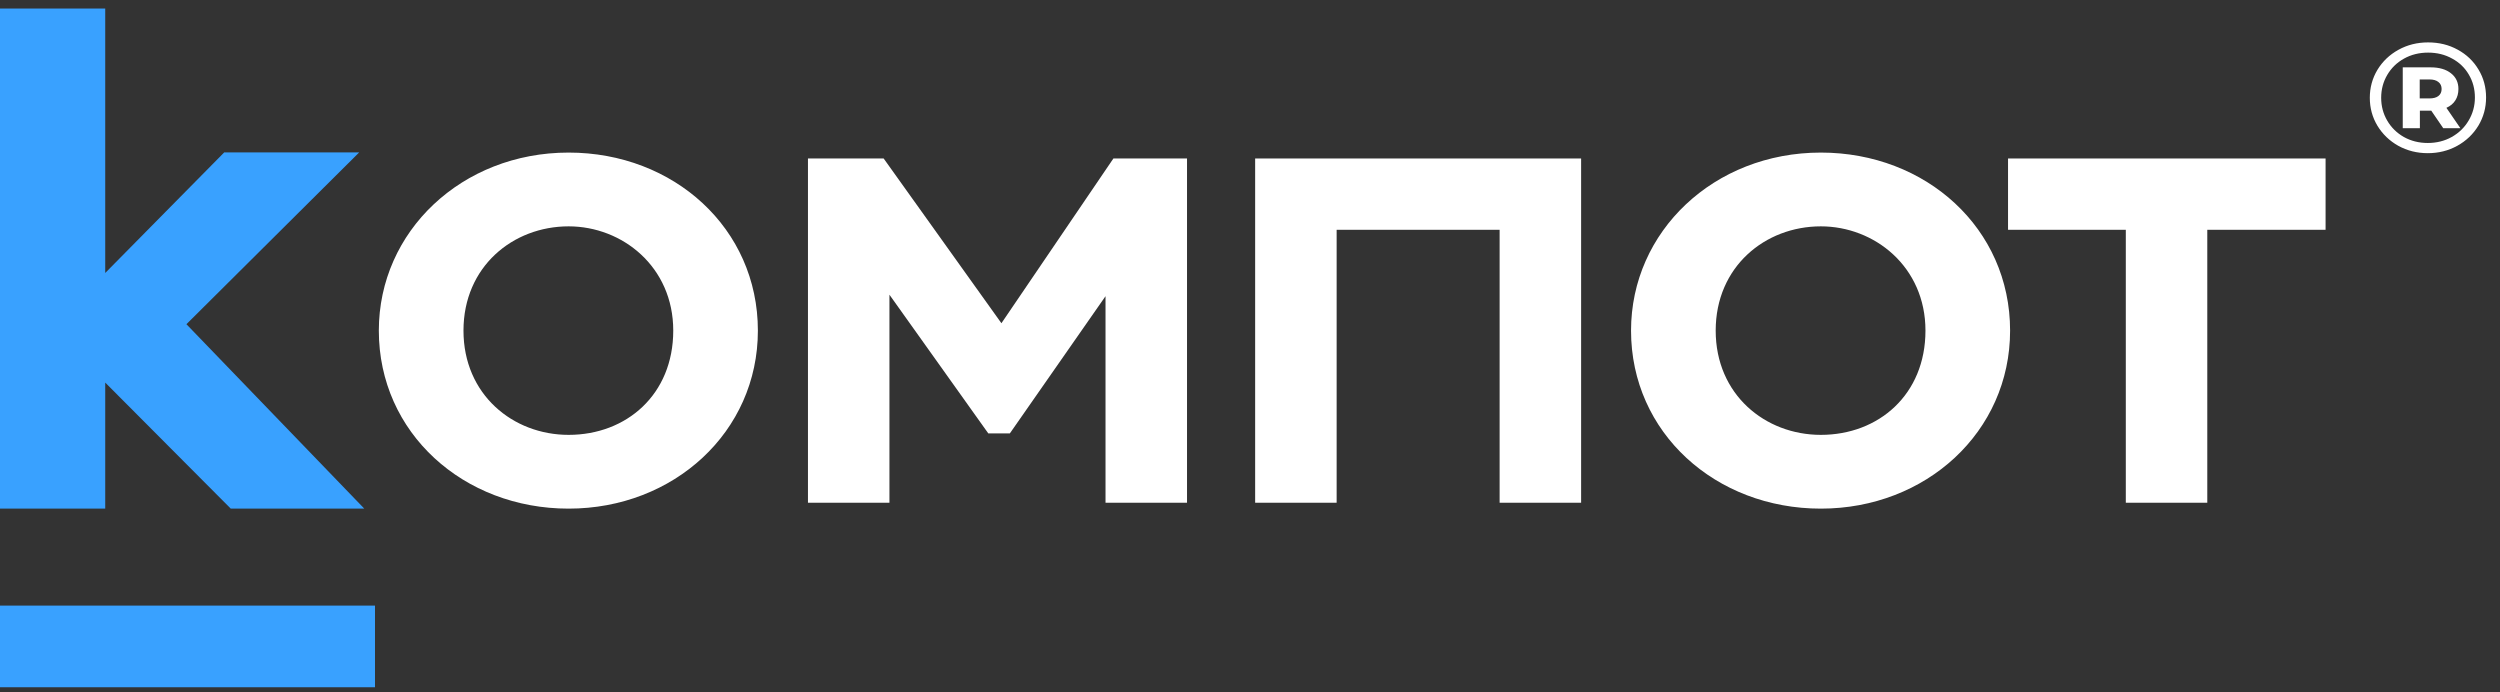 <?xml version="1.0" encoding="UTF-8"?> <svg xmlns="http://www.w3.org/2000/svg" width="130" height="36" viewBox="0 0 130 36" fill="none"><rect x="0" y="0" width="130" height="36" fill="#333333" stroke="none"/> <g clip-path="url(#clip0_119_3958)"> <path d="M19.699 17.192C19.699 22.511 24.101 26.449 29.568 26.449C35.036 26.449 39.41 22.46 39.41 17.192C39.41 11.872 35.036 7.934 29.568 7.934C24.019 7.934 19.699 12.026 19.699 17.192ZM24.101 17.192C24.101 13.867 26.671 11.77 29.568 11.77C32.357 11.77 35.009 13.867 35.009 17.192C35.009 20.516 32.576 22.613 29.568 22.613C26.671 22.613 24.101 20.516 24.101 17.192Z" fill="white"></path> <path d="M42.014 26.142H46.251V15.325L51.391 22.537H52.512L57.487 15.402V26.142H61.725V8.241H57.897L52.074 16.808L45.95 8.241H42.014V26.142Z" fill="white"></path> <path d="M77.98 26.142H82.218V8.241H65.268V26.142H69.505V11.949H77.98V26.142Z" fill="white"></path> <path d="M84.814 17.192C84.814 22.511 89.216 26.449 94.684 26.449C100.151 26.449 104.525 22.46 104.525 17.192C104.525 11.872 100.151 7.934 94.684 7.934C89.134 7.934 84.814 12.026 84.814 17.192ZM89.216 17.192C89.216 13.867 91.785 11.77 94.684 11.77C97.472 11.77 100.124 13.867 100.124 17.192C100.124 20.516 97.691 22.613 94.684 22.613C91.785 22.613 89.216 20.516 89.216 17.192Z" fill="white"></path> <path d="M104.418 11.949H110.542V26.142H114.779V11.949H120.93V8.241H104.418V11.949Z" fill="white"></path> <path d="M0 26.449H5.472V19.894L12 26.449H18.943L9.694 16.859L18.679 7.924H11.66L5.472 14.194V0.443H0V26.449Z" fill="#39A1FF"></path> <path d="M19.5 31.491H0V35.737H19.5V31.491Z" fill="#39A1FF"></path> <path d="M126.262 2.205C126.828 2.205 127.339 2.33 127.795 2.581C128.258 2.831 128.62 3.176 128.883 3.617C129.146 4.052 129.276 4.536 129.276 5.069C129.276 5.602 129.143 6.091 128.874 6.537C128.606 6.978 128.24 7.326 127.778 7.582C127.316 7.837 126.804 7.965 126.245 7.965C125.686 7.965 125.175 7.837 124.712 7.582C124.255 7.326 123.893 6.978 123.625 6.537C123.361 6.097 123.23 5.613 123.23 5.085C123.23 4.558 123.361 4.074 123.625 3.633C123.893 3.192 124.258 2.844 124.72 2.589C125.183 2.333 125.697 2.205 126.262 2.205ZM126.245 7.435C126.701 7.435 127.116 7.332 127.487 7.125C127.864 6.913 128.158 6.627 128.369 6.268C128.586 5.904 128.695 5.504 128.695 5.069C128.695 4.628 128.589 4.231 128.378 3.878C128.172 3.524 127.884 3.247 127.512 3.046C127.141 2.839 126.725 2.736 126.262 2.736C125.8 2.736 125.383 2.839 125.011 3.046C124.64 3.252 124.349 3.535 124.138 3.894C123.927 4.253 123.821 4.65 123.821 5.085C123.821 5.52 123.927 5.917 124.138 6.276C124.349 6.635 124.638 6.918 125.003 7.125C125.374 7.332 125.788 7.435 126.245 7.435ZM127.838 4.628C127.838 4.857 127.784 5.055 127.675 5.224C127.572 5.387 127.419 5.515 127.213 5.607L127.941 6.668H127.05L126.425 5.754H126.391H125.834V6.668H124.943V3.502H126.391C126.842 3.502 127.196 3.606 127.453 3.812C127.71 4.014 127.838 4.286 127.838 4.628ZM126.33 5.118C126.531 5.118 126.685 5.077 126.793 4.995C126.907 4.908 126.964 4.786 126.964 4.628C126.964 4.471 126.907 4.348 126.793 4.261C126.685 4.174 126.531 4.131 126.33 4.131H125.825V5.118H126.33Z" fill="white"></path> </g> <defs> <clipPath id="clip0_119_3958"> <rect width="130" height="36" fill="white"></rect> </clipPath> </defs> </svg> 